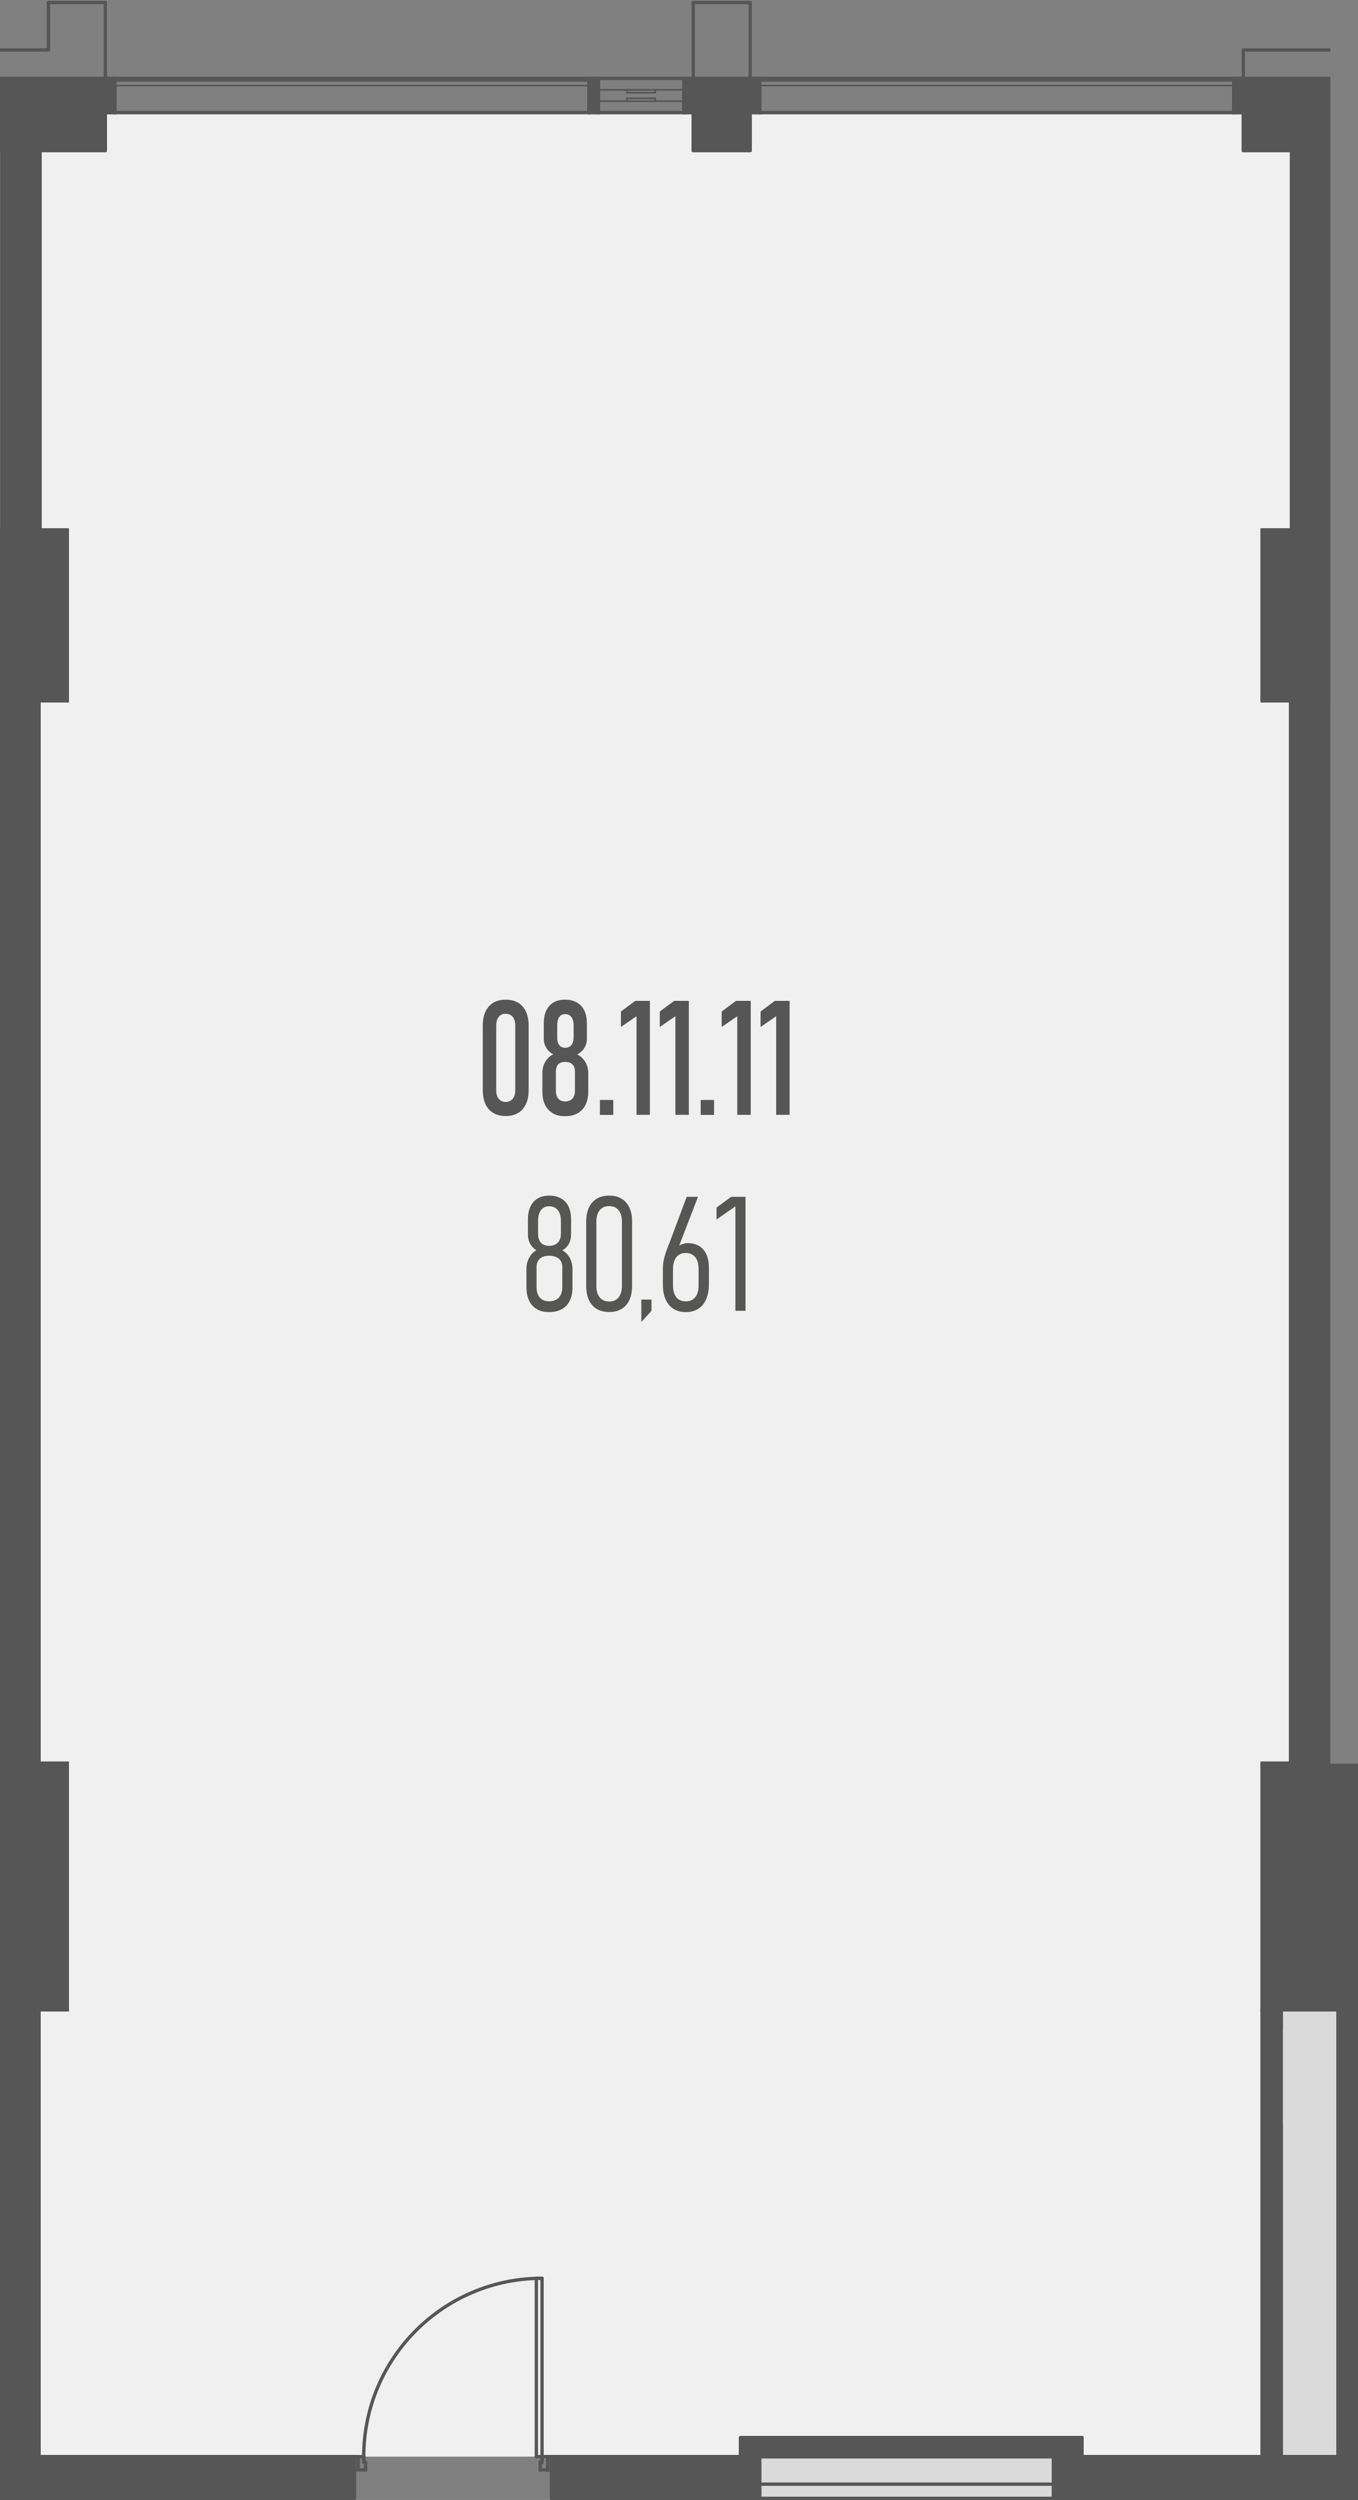 <?xml version="1.0" encoding="UTF-8"?><svg id="_Слой_1" xmlns="http://www.w3.org/2000/svg" xmlns:xlink="http://www.w3.org/1999/xlink" viewBox="0 0 202.96 373.52"><rect x="0" y="0" width="202.96" height="373.52" fill="#808080" stroke="none"/><defs><clipPath id="clippath"><polygon points="0 0 0 373.52 202.96 373.52 202.96 263.52 198.82 263.52 198.82 0 0 0" fill="none"/></clipPath><clipPath id="clippath-1"><polygon points="0 0 0 373.52 202.96 373.52 202.96 263.52 198.82 263.52 198.82 0 0 0" fill="none"/></clipPath><clipPath id="clippath-2"><polygon points="0 0 0 373.52 202.96 373.52 202.96 263.52 198.82 263.52 198.82 0 0 0" fill="none"/></clipPath><clipPath id="clippath-3"><polygon points="0 0 0 373.52 202.96 373.52 202.96 263.52 198.82 263.52 198.82 0 0 0" fill="none"/></clipPath><clipPath id="clippath-4"><polygon points="0 0 0 373.52 202.96 373.52 202.96 263.52 198.82 263.52 198.82 0 0 0" fill="none"/></clipPath><clipPath id="clippath-5"><polygon points="0 0 0 373.52 202.96 373.52 202.96 263.52 198.82 263.52 198.82 0 0 0" fill="none"/></clipPath><clipPath id="clippath-6"><polygon points="0 0 0 373.52 202.96 373.52 202.96 263.52 198.82 263.52 198.82 0 0 0" fill="none"/></clipPath><clipPath id="clippath-7"><polygon points="0 0 0 373.52 202.96 373.52 202.96 263.52 198.82 263.52 198.82 0 0 0" fill="none"/></clipPath><clipPath id="clippath-8"><polygon points="0 0 0 373.52 202.96 373.52 202.96 263.52 198.82 263.52 198.82 0 0 0" fill="none"/></clipPath><clipPath id="clippath-9"><polygon points="0 0 0 373.52 202.96 373.52 202.96 263.52 198.82 263.52 198.82 0 0 0" fill="none"/></clipPath><clipPath id="clippath-10"><polygon points="0 0 0 373.52 202.96 373.52 202.96 263.52 198.82 263.52 198.82 0 0 0" fill="none"/></clipPath><clipPath id="clippath-11"><polygon points="0 0 0 373.52 202.96 373.52 202.96 263.52 198.82 263.52 198.82 0 0 0" fill="none"/></clipPath><clipPath id="clippath-12"><polygon points="0 0 0 373.52 202.96 373.52 202.96 263.52 198.82 263.52 198.82 0 0 0" fill="none"/></clipPath><clipPath id="clippath-13"><polygon points="0 0 0 373.52 202.96 373.52 202.96 263.52 198.82 263.52 198.82 0 0 0" fill="none"/></clipPath><clipPath id="clippath-14"><polygon points="0 0 0 373.52 202.96 373.52 202.96 263.52 198.82 263.52 198.82 0 0 0" fill="none"/></clipPath><clipPath id="clippath-15"><polygon points="0 0 0 373.52 202.96 373.52 202.96 263.52 198.82 263.52 198.82 0 0 0" fill="none"/></clipPath><clipPath id="clippath-16"><polygon points="0 0 0 373.52 202.96 373.52 202.96 263.52 198.82 263.52 198.82 0 0 0" fill="none"/></clipPath><clipPath id="clippath-17"><polygon points="0 0 0 373.52 202.96 373.52 202.96 263.52 198.82 263.52 198.82 0 0 0" fill="none"/></clipPath><clipPath id="clippath-18"><polygon points="0 0 0 373.52 202.96 373.52 202.96 263.52 198.82 263.52 198.82 0 0 0" fill="none"/></clipPath><clipPath id="clippath-19"><polygon points="0 0 0 373.52 202.96 373.52 202.96 263.52 198.82 263.52 198.82 0 0 0" fill="none"/></clipPath><clipPath id="clippath-20"><polygon points="0 0 0 373.52 202.96 373.52 202.96 263.52 198.82 263.52 198.82 0 0 0" fill="none"/></clipPath><clipPath id="clippath-21"><polygon points="0 0 0 373.52 202.96 373.52 202.96 263.52 198.82 263.52 198.82 0 0 0" fill="none"/></clipPath><clipPath id="clippath-22"><polygon points="0 0 0 373.52 202.96 373.52 202.96 263.52 198.82 263.52 198.82 0 0 0" fill="none"/></clipPath><clipPath id="clippath-23"><polygon points="0 0 0 373.52 202.96 373.52 202.96 263.52 198.82 263.52 198.82 0 0 0" fill="none"/></clipPath><clipPath id="clippath-24"><polygon points="0 0 0 373.52 202.96 373.52 202.96 263.52 198.82 263.52 198.82 0 0 0" fill="none"/></clipPath><clipPath id="clippath-25"><polygon points="0 0 0 373.52 202.96 373.52 202.96 263.52 198.82 263.52 198.82 0 0 0" fill="none"/></clipPath><clipPath id="clippath-26"><polygon points="0 0 0 373.52 202.96 373.52 202.96 263.52 198.82 263.52 198.82 0 0 0" fill="none"/></clipPath><clipPath id="clippath-27"><polygon points="0 0 0 373.52 202.96 373.52 202.96 263.52 198.82 263.52 198.82 0 0 0" fill="none"/></clipPath><clipPath id="clippath-28"><polygon points="0 0 0 373.52 202.96 373.52 202.96 263.52 198.82 263.52 198.82 0 0 0" fill="none"/></clipPath><clipPath id="clippath-29"><polygon points="0 0 0 373.52 202.96 373.52 202.96 263.52 198.82 263.52 198.82 0 0 0" fill="none"/></clipPath><clipPath id="clippath-30"><polygon points="0 0 0 373.52 202.96 373.52 202.96 263.52 198.82 263.52 198.82 0 0 0" fill="none"/></clipPath><clipPath id="clippath-31"><polygon points="0 0 0 373.52 202.96 373.52 202.96 263.52 198.82 263.52 198.82 0 0 0" fill="none"/></clipPath><clipPath id="clippath-32"><polygon points="0 0 0 373.52 202.96 373.52 202.96 263.52 198.82 263.52 198.82 0 0 0" fill="none"/></clipPath><clipPath id="clippath-33"><polygon points="0 0 0 373.52 202.96 373.52 202.96 263.52 198.82 263.52 198.82 0 0 0" fill="none"/></clipPath><clipPath id="clippath-34"><polygon points="0 0 0 373.52 202.96 373.52 202.96 263.52 198.82 263.52 198.82 0 0 0" fill="none"/></clipPath><clipPath id="clippath-35"><polygon points="0 0 0 373.52 202.96 373.52 202.96 263.52 198.82 263.52 198.82 0 0 0" fill="none"/></clipPath><clipPath id="clippath-36"><polygon points="0 0 0 373.52 202.96 373.52 202.96 263.52 198.82 263.52 198.82 0 0 0" fill="none"/></clipPath><clipPath id="clippath-37"><polygon points="0 0 0 373.52 202.96 373.52 202.96 263.52 198.82 263.52 198.82 0 0 0" fill="none"/></clipPath><clipPath id="clippath-38"><polygon points="0 0 0 373.52 202.96 373.52 202.96 263.52 198.82 263.52 198.82 0 0 0" fill="none"/></clipPath><clipPath id="clippath-39"><polygon points="0 0 0 373.52 202.96 373.52 202.96 263.52 198.82 263.52 198.82 0 0 0" fill="none"/></clipPath><clipPath id="clippath-40"><polygon points="0 0 0 373.52 202.96 373.52 202.96 263.52 198.82 263.52 198.82 0 0 0" fill="none"/></clipPath><clipPath id="clippath-41"><polygon points="0 0 0 373.52 202.96 373.52 202.96 263.52 198.82 263.52 198.82 0 0 0" fill="none"/></clipPath><clipPath id="clippath-42"><polygon points="0 0 0 373.52 202.96 373.52 202.96 263.52 198.82 263.52 198.82 0 0 0" fill="none"/></clipPath><clipPath id="clippath-43"><polygon points="0 0 0 373.52 202.96 373.52 202.96 263.52 198.82 263.52 198.82 0 0 0" fill="none"/></clipPath><clipPath id="clippath-44"><polygon points="0 0 0 373.52 202.96 373.52 202.96 263.52 198.82 263.52 198.82 0 0 0" fill="none"/></clipPath><clipPath id="clippath-45"><polygon points="0 0 0 373.52 202.96 373.52 202.96 263.52 198.82 263.52 198.82 0 0 0" fill="none"/></clipPath><clipPath id="clippath-46"><polygon points="0 0 0 373.52 202.96 373.52 202.96 263.52 198.82 263.52 198.82 0 0 0" fill="none"/></clipPath><clipPath id="clippath-47"><polygon points="0 0 0 373.52 202.96 373.52 202.96 263.52 198.82 263.52 198.82 0 0 0" fill="none"/></clipPath><clipPath id="clippath-48"><polygon points="0 0 0 373.52 202.96 373.52 202.96 263.52 198.82 263.52 198.82 0 0 0" fill="none"/></clipPath><clipPath id="clippath-49"><polygon points="0 0 0 373.52 202.96 373.52 202.96 263.52 198.82 263.52 198.82 0 0 0" fill="none"/></clipPath><clipPath id="clippath-50"><polygon points="0 0 0 373.52 202.96 373.52 202.96 263.52 198.82 263.52 198.82 0 0 0" fill="none"/></clipPath><clipPath id="clippath-51"><polygon points="0 0 0 373.52 202.96 373.52 202.96 263.52 198.82 263.52 198.82 0 0 0" fill="none"/></clipPath><clipPath id="clippath-52"><polygon points="0 0 0 373.52 202.96 373.52 202.96 263.52 198.82 263.52 198.82 0 0 0" fill="none"/></clipPath><clipPath id="clippath-53"><polygon points="0 0 0 373.52 202.96 373.52 202.96 263.52 198.82 263.52 198.82 0 0 0" fill="none"/></clipPath><clipPath id="clippath-54"><polygon points="0 0 0 373.52 202.96 373.52 202.96 263.52 198.82 263.52 198.82 0 0 0" fill="none"/></clipPath><clipPath id="clippath-55"><polygon points="0 0 0 373.52 202.96 373.52 202.96 263.52 198.82 263.52 198.82 0 0 0" fill="none"/></clipPath></defs><path d="M202.82,263.52v103.52h.14v-103.52h-.14ZM198.56,263.44h.26V104.7h-.26v158.74ZM198.56,79.19h.26V22.49h-.26v56.69Z" fill="#f0f0f0"/><path d="M0,367.05h.14v-66.76h-.14v66.76ZM0,263.44h.14V104.7h-.14v158.74ZM0,79.19h.14V22.49h-.14v56.69Z" fill="#f0f0f0"/><polygon points="112.12 16.83 112.12 22.49 103.62 22.49 103.62 16.83 15.74 16.83 15.74 22.49 5.81 22.49 5.81 79.19 10.06 79.19 10.06 104.7 5.81 104.7 5.81 263.44 10.06 263.44 10.06 300.29 5.81 300.29 5.81 367.05 36.51 367.05 65.99 367.05 110.69 367.05 110.69 364.21 161.71 364.21 161.71 367.05 188.64 367.05 188.64 300.29 188.64 263.44 192.9 263.44 192.9 104.7 188.64 104.7 188.64 79.19 192.9 79.19 192.9 22.49 185.82 22.49 185.82 16.83 112.12 16.83" fill="#f0f0f0"/><line x1="184.4" y1="12.08" x2="113.54" y2="12.08" fill="none" stroke="#565656" stroke-linecap="round" stroke-linejoin="round" stroke-width=".25"/><line x1="113.54" y1="12.08" x2="113.54" y2="12.79" fill="none" stroke="#565656" stroke-linecap="round" stroke-linejoin="round" stroke-width=".25"/><line x1="113.54" y1="12.79" x2="184.4" y2="12.79" fill="none" stroke="#565656" stroke-linecap="round" stroke-linejoin="round" stroke-width=".25"/><line x1="184.4" y1="12.79" x2="184.4" y2="12.08" fill="none" stroke="#565656" stroke-linecap="round" stroke-linejoin="round" stroke-width=".25"/><line x1="102.2" y1="13.42" x2="97.94" y2="13.42" fill="none" stroke="#565656" stroke-linecap="round" stroke-linejoin="round" stroke-width=".25"/><line x1="97.94" y1="13.42" x2="97.94" y2="13.85" fill="none" stroke="#565656" stroke-linecap="round" stroke-linejoin="round" stroke-width=".25"/><line x1="97.94" y1="13.85" x2="93.69" y2="13.85" fill="none" stroke="#565656" stroke-linecap="round" stroke-linejoin="round" stroke-width=".25"/><line x1="93.69" y1="13.85" x2="93.69" y2="13.42" fill="none" stroke="#565656" stroke-linecap="round" stroke-linejoin="round" stroke-width=".25"/><line x1="93.69" y1="13.42" x2="89.44" y2="13.42" fill="none" stroke="#565656" stroke-linecap="round" stroke-linejoin="round" stroke-width=".25"/><line x1="89.44" y1="13.42" x2="89.44" y2="15.13" fill="none" stroke="#565656" stroke-linecap="round" stroke-linejoin="round" stroke-width=".25"/><line x1="89.44" y1="15.12" x2="93.69" y2="15.12" fill="none" stroke="#565656" stroke-linecap="round" stroke-linejoin="round" stroke-width=".25"/><line x1="93.69" y1="15.12" x2="93.69" y2="14.7" fill="none" stroke="#565656" stroke-linecap="round" stroke-linejoin="round" stroke-width=".25"/><line x1="93.69" y1="14.7" x2="97.94" y2="14.7" fill="none" stroke="#565656" stroke-linecap="round" stroke-linejoin="round" stroke-width=".25"/><line x1="97.94" y1="14.7" x2="97.94" y2="15.12" fill="none" stroke="#565656" stroke-linecap="round" stroke-linejoin="round" stroke-width=".25"/><line x1="97.94" y1="15.12" x2="102.2" y2="15.12" fill="none" stroke="#565656" stroke-linecap="round" stroke-linejoin="round" stroke-width=".25"/><line x1="102.2" y1="15.12" x2="102.2" y2="13.42" fill="none" stroke="#565656" stroke-linecap="round" stroke-linejoin="round" stroke-width=".25"/><line x1="93.69" y1="13.42" x2="97.94" y2="13.42" fill="none" stroke="#565656" stroke-linecap="round" stroke-linejoin="round" stroke-width=".25"/><line x1="97.94" y1="15.12" x2="93.69" y2="15.12" fill="none" stroke="#565656" stroke-linecap="round" stroke-linejoin="round" stroke-width=".25"/><line x1="88.02" y1="12.08" x2="17.16" y2="12.08" fill="none" stroke="#565656" stroke-linecap="round" stroke-linejoin="round" stroke-width=".25"/><line x1="17.16" y1="12.08" x2="17.16" y2="12.79" fill="none" stroke="#565656" stroke-linecap="round" stroke-linejoin="round" stroke-width=".25"/><line x1="17.16" y1="12.79" x2="88.02" y2="12.79" fill="none" stroke="#565656" stroke-linecap="round" stroke-linejoin="round" stroke-width=".25"/><line x1="88.02" y1="12.79" x2="88.02" y2="12.08" fill="none" stroke="#565656" stroke-linecap="round" stroke-linejoin="round" stroke-width=".25"/><rect x="112.12" y="11.72" width="1.42" height="5.1" fill="#565656"/><rect x="112.12" y="11.72" width="1.42" height="5.1" fill="none" stroke="#565656" stroke-miterlimit="10" stroke-width=".5"/><rect x="184.4" y="11.72" width="1.42" height="5.1" fill="#565656"/><rect x="184.4" y="11.72" width="1.42" height="5.1" fill="none" stroke="#565656" stroke-miterlimit="10" stroke-width=".5"/><rect x="15.74" y="11.72" width="1.42" height="5.1" fill="#565656"/><rect x="15.74" y="11.72" width="1.42" height="5.1" fill="none" stroke="#565656" stroke-miterlimit="10" stroke-width=".5"/><rect x="102.2" y="11.72" width="1.42" height="5.1" fill="#565656"/><rect x="102.2" y="11.72" width="1.42" height="5.1" fill="none" stroke="#565656" stroke-miterlimit="10" stroke-width=".5"/><rect x="88.02" y="11.72" width="1.42" height="5.1" fill="#565656"/><rect x="88.02" y="11.72" width="1.42" height="5.1" fill="none" stroke="#565656" stroke-miterlimit="10" stroke-width=".5"/><line x1="113.54" y1="11.72" x2="184.4" y2="11.72" fill="none" stroke="#565656" stroke-linecap="round" stroke-linejoin="round" stroke-width=".5"/><line x1="113.54" y1="16.83" x2="184.4" y2="16.83" fill="none" stroke="#565656" stroke-linecap="round" stroke-linejoin="round" stroke-width=".5"/><line x1="113.54" y1="11.72" x2="112.12" y2="11.72" fill="none" stroke="#565656" stroke-linecap="round" stroke-linejoin="round" stroke-width=".5"/><line x1="112.12" y1="11.72" x2="112.12" y2="16.83" fill="none" stroke="#565656" stroke-linecap="round" stroke-linejoin="round" stroke-width=".5"/><line x1="112.12" y1="16.83" x2="113.53" y2="16.83" fill="none" stroke="#565656" stroke-linecap="round" stroke-linejoin="round" stroke-width=".5"/><line x1="113.54" y1="16.83" x2="113.54" y2="11.72" fill="none" stroke="#565656" stroke-linecap="round" stroke-linejoin="round" stroke-width=".5"/><line x1="185.82" y1="11.72" x2="184.4" y2="11.72" fill="none" stroke="#565656" stroke-linecap="round" stroke-linejoin="round" stroke-width=".5"/><line x1="184.4" y1="11.72" x2="184.4" y2="16.83" fill="none" stroke="#565656" stroke-linecap="round" stroke-linejoin="round" stroke-width=".5"/><line x1="184.4" y1="16.83" x2="185.82" y2="16.83" fill="none" stroke="#565656" stroke-linecap="round" stroke-linejoin="round" stroke-width=".5"/><line x1="185.82" y1="16.83" x2="185.82" y2="11.72" fill="none" stroke="#565656" stroke-linecap="round" stroke-linejoin="round" stroke-width=".5"/><line x1="89.44" y1="11.72" x2="102.2" y2="11.72" fill="none" stroke="#565656" stroke-linecap="round" stroke-linejoin="round" stroke-width=".5"/><line x1="89.44" y1="16.83" x2="102.2" y2="16.83" fill="none" stroke="#565656" stroke-linecap="round" stroke-linejoin="round" stroke-width=".5"/><line x1="17.16" y1="11.72" x2="15.74" y2="11.72" fill="none" stroke="#565656" stroke-linecap="round" stroke-linejoin="round" stroke-width=".5"/><line x1="15.74" y1="11.72" x2="15.74" y2="16.83" fill="none" stroke="#565656" stroke-linecap="round" stroke-linejoin="round" stroke-width=".5"/><line x1="15.74" y1="16.83" x2="17.16" y2="16.83" fill="none" stroke="#565656" stroke-linecap="round" stroke-linejoin="round" stroke-width=".5"/><line x1="17.16" y1="16.83" x2="17.16" y2="11.72" fill="none" stroke="#565656" stroke-linecap="round" stroke-linejoin="round" stroke-width=".5"/><line x1="103.61" y1="11.72" x2="102.2" y2="11.72" fill="none" stroke="#565656" stroke-linecap="round" stroke-linejoin="round" stroke-width=".5"/><line x1="102.2" y1="11.72" x2="102.2" y2="16.83" fill="none" stroke="#565656" stroke-linecap="round" stroke-linejoin="round" stroke-width=".5"/><line x1="102.2" y1="16.83" x2="103.61" y2="16.83" fill="none" stroke="#565656" stroke-linecap="round" stroke-linejoin="round" stroke-width=".5"/><line x1="103.61" y1="16.83" x2="103.61" y2="11.72" fill="none" stroke="#565656" stroke-linecap="round" stroke-linejoin="round" stroke-width=".5"/><line x1="17.16" y1="11.72" x2="88.02" y2="11.72" fill="none" stroke="#565656" stroke-linecap="round" stroke-linejoin="round" stroke-width=".5"/><line x1="17.16" y1="16.83" x2="88.02" y2="16.83" fill="none" stroke="#565656" stroke-linecap="round" stroke-linejoin="round" stroke-width=".5"/><line x1="89.44" y1="11.72" x2="88.02" y2="11.72" fill="none" stroke="#565656" stroke-linecap="round" stroke-linejoin="round" stroke-width=".5"/><line x1="88.02" y1="11.72" x2="88.02" y2="16.83" fill="none" stroke="#565656" stroke-linecap="round" stroke-linejoin="round" stroke-width=".5"/><line x1="88.02" y1="16.83" x2="89.44" y2="16.83" fill="none" stroke="#565656" stroke-linecap="round" stroke-linejoin="round" stroke-width=".5"/><line x1="89.44" y1="16.83" x2="89.44" y2="11.72" fill="none" stroke="#565656" stroke-linecap="round" stroke-linejoin="round" stroke-width=".5"/><rect x="190.06" y="296.39" width="11.34" height="74.77" fill="#dadada"/><rect x="112.03" y="365.63" width="47.05" height="7.65" fill="#dadada"/><line x1="5.81" y1="263.44" x2="5.81" y2="104.7" fill="none" stroke="#565656" stroke-linecap="round" stroke-linejoin="round" stroke-width=".5"/><g clip-path="url(#clippath)"><line x1=".14" y1="104.7" x2=".14" y2="263.44" fill="none" stroke="#565656" stroke-linecap="round" stroke-linejoin="round" stroke-width=".5"/></g><line x1="5.95" y1="79.19" x2="5.95" y2="22.49" fill="none" stroke="#565656" stroke-linecap="round" stroke-linejoin="round" stroke-width=".5"/><g clip-path="url(#clippath-1)"><line x1="5.95" y1="22.49" x2=".29" y2="22.49" fill="none" stroke="#565656" stroke-linecap="round" stroke-linejoin="round" stroke-width=".5"/><line x1=".29" y1="22.49" x2=".29" y2="79.19" fill="none" stroke="#565656" stroke-linecap="round" stroke-linejoin="round" stroke-width=".5"/></g><line x1="5.81" y1="367.05" x2="5.81" y2="300.29" fill="none" stroke="#565656" stroke-linecap="round" stroke-linejoin="round" stroke-width=".5"/><g clip-path="url(#clippath-2)"><line x1=".14" y1="300.29" x2=".14" y2="367.05" fill="none" stroke="#565656" stroke-linecap="round" stroke-linejoin="round" stroke-width=".5"/><line x1="198.56" y1="263.44" x2="198.56" y2="104.7" fill="none" stroke="#565656" stroke-linecap="round" stroke-linejoin="round" stroke-width=".5"/></g><line x1="192.89" y1="104.7" x2="192.89" y2="263.44" fill="none" stroke="#565656" stroke-linecap="round" stroke-linejoin="round" stroke-width=".5"/><g clip-path="url(#clippath-3)"><line x1="198.71" y1="79.19" x2="198.71" y2="22.49" fill="none" stroke="#565656" stroke-linecap="round" stroke-linejoin="round" stroke-width=".5"/><line x1="198.71" y1="22.49" x2="193.04" y2="22.49" fill="none" stroke="#565656" stroke-linecap="round" stroke-linejoin="round" stroke-width=".5"/></g><line x1="193.04" y1="22.49" x2="193.04" y2="79.19" fill="none" stroke="#565656" stroke-linecap="round" stroke-linejoin="round" stroke-width=".5"/><line x1="188.64" y1="300.29" x2="188.64" y2="367.05" fill="none" stroke="#565656" stroke-linecap="round" stroke-linejoin="round" stroke-width=".5"/><line x1="191.48" y1="367.05" x2="191.48" y2="317.3" fill="none" stroke="#565656" stroke-linecap="round" stroke-linejoin="round" stroke-width=".5"/><line x1="191.48" y1="303.12" x2="191.48" y2="300.29" fill="none" stroke="#565656" stroke-linecap="round" stroke-linejoin="round" stroke-width=".5"/><line x1="199.98" y1="300.29" x2="199.98" y2="367.05" fill="none" stroke="#565656" stroke-linecap="round" stroke-linejoin="round" stroke-width=".5"/><g clip-path="url(#clippath-4)"><line x1="202.81" y1="367.05" x2="202.81" y2="300.29" fill="none" stroke="#565656" stroke-linecap="round" stroke-linejoin="round" stroke-width=".5"/></g><line x1="157.46" y1="371.16" x2="113.52" y2="371.16" fill="none" stroke="#565656" stroke-linecap="round" stroke-linejoin="round" stroke-width=".5"/><g clip-path="url(#clippath-5)"><line x1="113.52" y1="371.16" x2="113.52" y2="373.28" fill="none" stroke="#565656" stroke-linecap="round" stroke-linejoin="round" stroke-width=".5"/><line x1="113.52" y1="373.28" x2="157.46" y2="373.28" fill="none" stroke="#565656" stroke-linecap="round" stroke-linejoin="round" stroke-width=".5"/><line x1="157.46" y1="373.28" x2="157.46" y2="371.16" fill="none" stroke="#565656" stroke-linecap="round" stroke-linejoin="round" stroke-width=".5"/></g><line x1="110.69" y1="367.05" x2="161.71" y2="367.05" fill="none" stroke="#565656" stroke-linecap="round" stroke-linejoin="round" stroke-width=".5"/><line x1="161.71" y1="367.05" x2="161.71" y2="364.21" fill="none" stroke="#565656" stroke-linecap="round" stroke-linejoin="round" stroke-width=".5"/><line x1="161.71" y1="364.21" x2="110.69" y2="364.21" fill="none" stroke="#565656" stroke-linecap="round" stroke-linejoin="round" stroke-width=".5"/><line x1="110.69" y1="364.21" x2="110.69" y2="367.05" fill="none" stroke="#565656" stroke-linecap="round" stroke-linejoin="round" stroke-width=".5"/><g clip-path="url(#clippath-6)"><line x1="157.46" y1="373.28" x2="216.42" y2="373.28" fill="none" stroke="#565656" stroke-linecap="round" stroke-linejoin="round" stroke-width=".5"/><line x1="222.66" y1="367.05" x2="202.81" y2="367.05" fill="none" stroke="#565656" stroke-linecap="round" stroke-linejoin="round" stroke-width=".5"/></g><line x1="199.98" y1="367.05" x2="191.48" y2="367.05" fill="none" stroke="#565656" stroke-linecap="round" stroke-linejoin="round" stroke-width=".5"/><line x1="188.64" y1="367.05" x2="157.46" y2="367.05" fill="none" stroke="#565656" stroke-linecap="round" stroke-linejoin="round" stroke-width=".5"/><g clip-path="url(#clippath-7)"><line x1="157.46" y1="367.05" x2="157.46" y2="373.28" fill="none" stroke="#565656" stroke-linecap="round" stroke-linejoin="round" stroke-width=".5"/><line x1="-43.23" y1="373.28" x2="52.95" y2="373.28" fill="none" stroke="#565656" stroke-linecap="round" stroke-linejoin="round" stroke-width=".5"/><line x1="52.95" y1="373.28" x2="52.95" y2="369.03" fill="none" stroke="#565656" stroke-linecap="round" stroke-linejoin="round" stroke-width=".5"/></g><line x1="52.95" y1="367.05" x2="5.81" y2="367.05" fill="none" stroke="#565656" stroke-linecap="round" stroke-linejoin="round" stroke-width=".5"/><g clip-path="url(#clippath-8)"><line x1=".14" y1="367.05" x2="-43.23" y2="367.05" fill="none" stroke="#565656" stroke-linecap="round" stroke-linejoin="round" stroke-width=".5"/><line x1="82.43" y1="373.28" x2="113.52" y2="373.28" fill="none" stroke="#565656" stroke-linecap="round" stroke-linejoin="round" stroke-width=".5"/><line x1="113.52" y1="373.28" x2="113.52" y2="367.05" fill="none" stroke="#565656" stroke-linecap="round" stroke-linejoin="round" stroke-width=".5"/></g><line x1="113.52" y1="367.05" x2="82.43" y2="367.05" fill="none" stroke="#565656" stroke-linecap="round" stroke-linejoin="round" stroke-width=".5"/><g clip-path="url(#clippath-9)"><line x1="82.43" y1="369.03" x2="82.43" y2="373.28" fill="none" stroke="#565656" stroke-linecap="round" stroke-linejoin="round" stroke-width=".5"/></g><line x1="185.82" y1="16.83" x2="185.82" y2="22.49" fill="none" stroke="#565656" stroke-linecap="round" stroke-linejoin="round" stroke-width=".5"/><g clip-path="url(#clippath-10)"><line x1="185.82" y1="22.49" x2="208.5" y2="22.49" fill="none" stroke="#565656" stroke-linecap="round" stroke-linejoin="round" stroke-width=".5"/></g><line x1="103.61" y1="16.83" x2="103.61" y2="22.49" fill="none" stroke="#565656" stroke-linecap="round" stroke-linejoin="round" stroke-width=".5"/><line x1="103.61" y1="22.49" x2="112.12" y2="22.49" fill="none" stroke="#565656" stroke-linecap="round" stroke-linejoin="round" stroke-width=".5"/><line x1="112.12" y1="22.49" x2="112.12" y2="16.83" fill="none" stroke="#565656" stroke-linecap="round" stroke-linejoin="round" stroke-width=".5"/><g clip-path="url(#clippath-11)"><line x1="-6.94" y1="22.49" x2="15.74" y2="22.49" fill="none" stroke="#565656" stroke-linecap="round" stroke-linejoin="round" stroke-width=".5"/></g><line x1="15.74" y1="22.49" x2="15.74" y2="16.83" fill="none" stroke="#565656" stroke-linecap="round" stroke-linejoin="round" stroke-width=".5"/><line x1="15.74" y1="16.83" x2="15.74" y2="11.72" fill="none" stroke="#565656" stroke-linecap="round" stroke-linejoin="round" stroke-width=".5"/><line x1="112.12" y1="16.83" x2="112.12" y2="11.72" fill="none" stroke="#565656" stroke-linecap="round" stroke-linejoin="round" stroke-width=".5"/><line x1="103.61" y1="11.72" x2="103.61" y2="16.83" fill="none" stroke="#565656" stroke-linecap="round" stroke-linejoin="round" stroke-width=".5"/><line x1="185.82" y1="11.72" x2="185.82" y2="16.83" fill="none" stroke="#565656" stroke-linecap="round" stroke-linejoin="round" stroke-width=".5"/><g clip-path="url(#clippath-12)"><line x1="199.99" y1="7.47" x2="185.82" y2="7.47" fill="none" stroke="#565656" stroke-linecap="round" stroke-linejoin="round" stroke-width=".5"/></g><line x1="185.82" y1="7.47" x2="185.82" y2="11.72" fill="none" stroke="#565656" stroke-linecap="round" stroke-linejoin="round" stroke-width=".5"/><g clip-path="url(#clippath-13)"><line x1="208.5" y1=".38" x2="199.99" y2=".38" fill="none" stroke="#565656" stroke-linecap="round" stroke-linejoin="round" stroke-width=".5"/><line x1="199.99" y1=".38" x2="199.99" y2="7.47" fill="none" stroke="#565656" stroke-linecap="round" stroke-linejoin="round" stroke-width=".5"/><line x1="7.24" y1="7.47" x2="-6.94" y2="7.47" fill="none" stroke="#565656" stroke-linecap="round" stroke-linejoin="round" stroke-width=".5"/><line x1="15.74" y1="11.72" x2="15.74" y2=".38" fill="none" stroke="#565656" stroke-linecap="round" stroke-linejoin="round" stroke-width=".5"/><line x1="15.74" y1=".38" x2="7.24" y2=".38" fill="none" stroke="#565656" stroke-linecap="round" stroke-linejoin="round" stroke-width=".5"/><line x1="7.24" y1=".38" x2="7.24" y2="7.47" fill="none" stroke="#565656" stroke-linecap="round" stroke-linejoin="round" stroke-width=".5"/><line x1="112.12" y1="11.72" x2="112.12" y2=".38" fill="none" stroke="#565656" stroke-linecap="round" stroke-linejoin="round" stroke-width=".5"/><line x1="112.12" y1=".38" x2="103.61" y2=".38" fill="none" stroke="#565656" stroke-linecap="round" stroke-linejoin="round" stroke-width=".5"/><line x1="103.61" y1=".38" x2="103.61" y2="11.72" fill="none" stroke="#565656" stroke-linecap="round" stroke-linejoin="round" stroke-width=".5"/></g><rect y="263.44" width="10.06" height="36.85" fill="#565656"/><g clip-path="url(#clippath-14)"><rect x="-4.11" y="263.44" width="14.17" height="36.85" fill="none" stroke="#565656" stroke-miterlimit="10" stroke-width=".5"/></g><polygon points="188.64 263.44 188.64 300.29 202.81 300.29 202.81 263.52 198.82 263.52 198.82 263.44 188.64 263.44" fill="#565656"/><g clip-path="url(#clippath-15)"><rect x="188.64" y="263.44" width="14.17" height="36.85" fill="none" stroke="#565656" stroke-miterlimit="10" stroke-width=".5"/></g><rect x="188.64" y="79.19" width="10.18" height="25.51" fill="#565656"/><g clip-path="url(#clippath-16)"><rect x="188.64" y="79.19" width="14.17" height="25.51" fill="none" stroke="#565656" stroke-miterlimit="10" stroke-width=".5"/></g><rect y="79.19" width="10.06" height="25.51" fill="#565656"/><g clip-path="url(#clippath-17)"><rect x="-4.11" y="79.19" width="14.17" height="25.51" fill="none" stroke="#565656" stroke-miterlimit="10" stroke-width=".5"/></g><line x1="10.06" y1="300.29" x2="10.06" y2="263.44" fill="none" stroke="#565656" stroke-linecap="round" stroke-linejoin="round" stroke-width=".5"/><line x1="10.06" y1="263.44" x2="5.81" y2="263.44" fill="none" stroke="#565656" stroke-linecap="round" stroke-linejoin="round" stroke-width=".5"/><g clip-path="url(#clippath-18)"><line x1="5.81" y1="263.44" x2=".14" y2="263.44" fill="none" stroke="#565656" stroke-linecap="round" stroke-linejoin="round" stroke-width=".5"/></g><g clip-path="url(#clippath-19)"><line x1=".14" y1="263.44" x2="-4.11" y2="263.44" fill="none" stroke="#565656" stroke-linecap="round" stroke-linejoin="round" stroke-width=".5"/></g><g clip-path="url(#clippath-20)"><line x1="-4.11" y1="300.29" x2=".14" y2="300.29" fill="none" stroke="#565656" stroke-linecap="round" stroke-linejoin="round" stroke-width=".5"/></g><g clip-path="url(#clippath-21)"><line x1=".14" y1="300.29" x2="5.81" y2="300.29" fill="none" stroke="#565656" stroke-linecap="round" stroke-linejoin="round" stroke-width=".5"/></g><line x1="5.81" y1="300.29" x2="10.06" y2="300.29" fill="none" stroke="#565656" stroke-linecap="round" stroke-linejoin="round" stroke-width=".5"/><g clip-path="url(#clippath-22)"><line x1="202.81" y1="263.44" x2="188.64" y2="263.44" fill="none" stroke="#565656" stroke-linecap="round" stroke-linejoin="round" stroke-width=".5"/></g><line x1="188.64" y1="263.44" x2="188.64" y2="300.29" fill="none" stroke="#565656" stroke-linecap="round" stroke-linejoin="round" stroke-width=".5"/><g clip-path="url(#clippath-23)"><line x1="188.64" y1="300.29" x2="202.81" y2="300.29" fill="none" stroke="#565656" stroke-linecap="round" stroke-linejoin="round" stroke-width=".5"/></g><g clip-path="url(#clippath-24)"><line x1="202.81" y1="300.29" x2="202.81" y2="263.44" fill="none" stroke="#565656" stroke-linecap="round" stroke-linejoin="round" stroke-width=".5"/></g><g clip-path="url(#clippath-25)"><line x1="202.81" y1="79.19" x2="188.64" y2="79.19" fill="none" stroke="#565656" stroke-linecap="round" stroke-linejoin="round" stroke-width=".5"/></g><line x1="188.64" y1="79.19" x2="188.64" y2="104.7" fill="none" stroke="#565656" stroke-linecap="round" stroke-linejoin="round" stroke-width=".5"/><g clip-path="url(#clippath-26)"><line x1="188.64" y1="104.7" x2="202.81" y2="104.7" fill="none" stroke="#565656" stroke-linecap="round" stroke-linejoin="round" stroke-width=".5"/></g><g clip-path="url(#clippath-27)"><line x1="10.06" y1="79.19" x2="-4.11" y2="79.19" fill="none" stroke="#565656" stroke-linecap="round" stroke-linejoin="round" stroke-width=".5"/></g><g clip-path="url(#clippath-28)"><line x1="-4.11" y1="104.7" x2="10.06" y2="104.7" fill="none" stroke="#565656" stroke-linecap="round" stroke-linejoin="round" stroke-width=".5"/></g><line x1="10.06" y1="104.7" x2="10.06" y2="79.19" fill="none" stroke="#565656" stroke-linecap="round" stroke-linejoin="round" stroke-width=".5"/><rect x=".14" y="104.7" width="5.67" height="158.74" fill="#565656"/><g clip-path="url(#clippath-29)"><rect x=".14" y="104.7" width="5.67" height="158.74" fill="none" stroke="#565656" stroke-linejoin="round" stroke-width=".5"/></g><rect x=".14" y="104.7" width="5.67" height="158.74" fill="#565656"/><g clip-path="url(#clippath-30)"><rect x=".14" y="104.7" width="5.67" height="158.74" fill="none" stroke="#565656" stroke-linejoin="round" stroke-width=".5"/></g><rect x=".29" y="22.49" width="5.67" height="56.69" fill="#565656"/><g clip-path="url(#clippath-31)"><rect x=".29" y="22.49" width="5.67" height="56.69" fill="none" stroke="#565656" stroke-linejoin="round" stroke-width=".5"/></g><rect x=".29" y="22.49" width="5.67" height="56.69" fill="#565656"/><g clip-path="url(#clippath-32)"><rect x=".29" y="22.49" width="5.67" height="56.69" fill="none" stroke="#565656" stroke-linejoin="round" stroke-width=".5"/></g><rect x=".14" y="300.29" width="5.67" height="66.76" fill="#565656"/><g clip-path="url(#clippath-33)"><rect x=".14" y="300.29" width="5.67" height="66.76" fill="none" stroke="#565656" stroke-linejoin="round" stroke-width=".5"/></g><rect x=".14" y="300.29" width="5.67" height="66.76" fill="#565656"/><g clip-path="url(#clippath-34)"><rect x=".14" y="300.29" width="5.67" height="66.76" fill="none" stroke="#565656" stroke-linejoin="round" stroke-width=".5"/></g><rect x="192.89" y="104.7" width="5.67" height="158.74" fill="#565656"/><g clip-path="url(#clippath-35)"><rect x="192.89" y="104.7" width="5.67" height="158.74" fill="none" stroke="#565656" stroke-linejoin="round" stroke-width=".5"/></g><rect x="192.89" y="104.7" width="5.67" height="158.74" fill="#565656"/><g clip-path="url(#clippath-36)"><rect x="192.89" y="104.7" width="5.67" height="158.74" fill="none" stroke="#565656" stroke-linejoin="round" stroke-width=".5"/></g><rect x="193.04" y="22.49" width="5.67" height="56.69" fill="#565656"/><g clip-path="url(#clippath-37)"><rect x="193.04" y="22.49" width="5.67" height="56.69" fill="none" stroke="#565656" stroke-linejoin="round" stroke-width=".5"/></g><rect x="193.04" y="22.49" width="5.67" height="56.69" fill="#565656"/><g clip-path="url(#clippath-38)"><rect x="193.04" y="22.49" width="5.67" height="56.69" fill="none" stroke="#565656" stroke-linejoin="round" stroke-width=".5"/></g><rect x="188.64" y="300.29" width="2.84" height="66.76" fill="#565656"/><rect x="188.64" y="300.29" width="2.84" height="66.76" fill="none" stroke="#565656" stroke-linejoin="round" stroke-width=".5"/><rect x="199.98" y="300.29" width="2.84" height="66.76" fill="#565656"/><g clip-path="url(#clippath-39)"><rect x="199.98" y="300.29" width="2.84" height="66.76" fill="none" stroke="#565656" stroke-linejoin="round" stroke-width=".5"/></g><rect x="199.98" y="300.29" width="2.84" height="66.76" fill="#565656"/><g clip-path="url(#clippath-40)"><rect x="199.98" y="300.29" width="2.84" height="66.76" fill="none" stroke="#565656" stroke-linejoin="round" stroke-width=".5"/></g><rect x="110.69" y="364.21" width="51.02" height="2.83" fill="#565656"/><rect x="110.69" y="364.21" width="51.02" height="2.84" fill="none" stroke="#565656" stroke-linejoin="round" stroke-width=".5"/><rect x="110.69" y="364.21" width="51.02" height="2.83" fill="#565656"/><rect x="110.69" y="364.21" width="51.02" height="2.84" fill="none" stroke="#565656" stroke-linejoin="round" stroke-width=".5"/><rect x="157.46" y="372.71" width="45.5" height=".57" fill="#565656"/><g clip-path="url(#clippath-41)"><rect x="157.46" y="372.72" width="59.53" height=".57" fill="none" stroke="#565656" stroke-linejoin="round" stroke-width=".5"/></g><rect x="157.46" y="367.05" width="45.5" height="5.67" fill="#565656"/><g clip-path="url(#clippath-42)"><rect x="157.46" y="367.05" width="65.2" height="5.67" fill="none" stroke="#565656" stroke-linejoin="round" stroke-width=".5"/></g><rect x="157.46" y="367.05" width="45.5" height="5.67" fill="#565656"/><g clip-path="url(#clippath-43)"><rect x="157.46" y="367.05" width="65.2" height="5.67" fill="none" stroke="#565656" stroke-linejoin="round" stroke-width=".5"/></g><rect x="82.43" y="372.71" width="31.09" height=".57" fill="#565656"/><g clip-path="url(#clippath-44)"><rect x="82.43" y="372.72" width="31.09" height=".57" fill="none" stroke="#565656" stroke-linejoin="round" stroke-width=".5"/></g><rect y="372.71" width="52.95" height=".57" fill="#565656"/><g clip-path="url(#clippath-45)"><rect x="-43.23" y="372.72" width="96.18" height=".57" fill="none" stroke="#565656" stroke-linejoin="round" stroke-width=".5"/></g><rect y="367.05" width="52.95" height="5.67" fill="#565656"/><g clip-path="url(#clippath-46)"><rect x="-43.23" y="367.05" width="96.18" height="5.67" fill="none" stroke="#565656" stroke-linejoin="round" stroke-width=".5"/></g><rect x="82.43" y="367.05" width="31.09" height="5.67" fill="#565656"/><g clip-path="url(#clippath-47)"><rect x="82.43" y="367.05" width="31.09" height="5.67" fill="none" stroke="#565656" stroke-linejoin="round" stroke-width=".5"/></g><rect y="367.05" width="52.95" height="5.67" fill="#565656"/><g clip-path="url(#clippath-48)"><rect x="-43.23" y="367.05" width="96.18" height="5.67" fill="none" stroke="#565656" stroke-linejoin="round" stroke-width=".5"/></g><rect x="82.43" y="367.05" width="31.09" height="5.67" fill="#565656"/><g clip-path="url(#clippath-49)"><rect x="82.43" y="367.05" width="31.09" height="5.67" fill="none" stroke="#565656" stroke-linejoin="round" stroke-width=".5"/></g><rect x="185.82" y="16.83" width="13" height="5.67" fill="#565656"/><g clip-path="url(#clippath-50)"><rect x="185.82" y="16.83" width="22.68" height="5.67" fill="none" stroke="#565656" stroke-linejoin="round" stroke-width=".5"/></g><rect x="103.61" y="16.83" width="8.5" height="5.67" fill="#565656"/><rect x="103.61" y="16.83" width="8.5" height="5.67" fill="none" stroke="#565656" stroke-linejoin="round" stroke-width=".5"/><rect y="16.83" width="15.74" height="5.67" fill="#565656"/><g clip-path="url(#clippath-51)"><rect x="-6.94" y="16.83" width="22.68" height="5.67" fill="none" stroke="#565656" stroke-linejoin="round" stroke-width=".5"/></g><rect x="185.82" y="11.72" width="13" height="5.1" fill="#565656"/><g clip-path="url(#clippath-52)"><rect x="185.82" y="11.72" width="22.68" height="5.1" fill="none" stroke="#565656" stroke-linejoin="round" stroke-width=".5"/></g><rect x="103.61" y="11.72" width="8.5" height="5.1" fill="#565656"/><rect x="103.61" y="11.72" width="8.5" height="5.1" fill="none" stroke="#565656" stroke-linejoin="round" stroke-width=".5"/><rect y="11.72" width="15.74" height="5.1" fill="#565656"/><g clip-path="url(#clippath-53)"><rect x="-6.94" y="11.72" width="22.68" height="5.1" fill="none" stroke="#565656" stroke-linejoin="round" stroke-width=".5"/></g><line x1="80.16" y1="367.05" x2="81.01" y2="367.05" fill="none" stroke="#565656" stroke-linecap="round" stroke-linejoin="round" stroke-width=".5"/><line x1="81.01" y1="367.05" x2="81.01" y2="340.4" fill="none" stroke="#565656" stroke-linecap="round" stroke-linejoin="round" stroke-width=".5"/><line x1="81.01" y1="340.4" x2="80.16" y2="340.4" fill="none" stroke="#565656" stroke-linecap="round" stroke-linejoin="round" stroke-width=".5"/><line x1="80.16" y1="340.4" x2="80.16" y2="367.05" fill="none" stroke="#565656" stroke-linecap="round" stroke-linejoin="round" stroke-width=".5"/><g clip-path="url(#clippath-54)"><path d="M81.01,340.4c-14.72,0-26.65,11.93-26.65,26.65" fill="none" stroke="#565656" stroke-linecap="round" stroke-linejoin="round" stroke-width=".5"/></g><line x1="81.86" y1="369.03" x2="81.86" y2="367.05" fill="none" stroke="#565656" stroke-linecap="round" stroke-linejoin="round" stroke-width=".5"/><line x1="81.86" y1="367.05" x2="81.01" y2="367.05" fill="none" stroke="#565656" stroke-linecap="round" stroke-linejoin="round" stroke-width=".5"/><line x1="81.01" y1="367.05" x2="81.01" y2="367.9" fill="none" stroke="#565656" stroke-linecap="round" stroke-linejoin="round" stroke-width=".5"/><line x1="81.01" y1="367.9" x2="80.73" y2="367.9" fill="none" stroke="#565656" stroke-linecap="round" stroke-linejoin="round" stroke-width=".5"/><line x1="80.73" y1="367.9" x2="80.73" y2="369.03" fill="none" stroke="#565656" stroke-linecap="round" stroke-linejoin="round" stroke-width=".5"/><line x1="80.73" y1="369.03" x2="81.86" y2="369.03" fill="none" stroke="#565656" stroke-linecap="round" stroke-linejoin="round" stroke-width=".5"/><line x1="53.52" y1="369.03" x2="54.65" y2="369.03" fill="none" stroke="#565656" stroke-linecap="round" stroke-linejoin="round" stroke-width=".5"/><line x1="54.65" y1="369.03" x2="54.65" y2="367.9" fill="none" stroke="#565656" stroke-linecap="round" stroke-linejoin="round" stroke-width=".5"/><line x1="54.65" y1="367.9" x2="54.37" y2="367.9" fill="none" stroke="#565656" stroke-linecap="round" stroke-linejoin="round" stroke-width=".5"/><line x1="54.37" y1="367.9" x2="54.37" y2="367.05" fill="none" stroke="#565656" stroke-linecap="round" stroke-linejoin="round" stroke-width=".5"/><line x1="54.37" y1="367.05" x2="53.52" y2="367.05" fill="none" stroke="#565656" stroke-linecap="round" stroke-linejoin="round" stroke-width=".5"/><line x1="53.52" y1="367.05" x2="53.52" y2="369.03" fill="none" stroke="#565656" stroke-linecap="round" stroke-linejoin="round" stroke-width=".5"/><line x1="81.86" y1="369.03" x2="82.43" y2="369.03" fill="none" stroke="#565656" stroke-linecap="round" stroke-linejoin="round" stroke-width=".5"/><line x1="82.43" y1="369.03" x2="82.43" y2="367.05" fill="none" stroke="#565656" stroke-linecap="round" stroke-linejoin="round" stroke-width=".5"/><line x1="82.43" y1="367.05" x2="81.86" y2="367.05" fill="none" stroke="#565656" stroke-linecap="round" stroke-linejoin="round" stroke-width=".5"/><line x1="81.86" y1="367.05" x2="81.86" y2="369.03" fill="none" stroke="#565656" stroke-linecap="round" stroke-linejoin="round" stroke-width=".5"/><line x1="53.52" y1="369.03" x2="53.52" y2="367.05" fill="none" stroke="#565656" stroke-linecap="round" stroke-linejoin="round" stroke-width=".5"/><line x1="53.52" y1="367.05" x2="52.95" y2="367.05" fill="none" stroke="#565656" stroke-linecap="round" stroke-linejoin="round" stroke-width=".5"/><line x1="52.95" y1="367.05" x2="52.95" y2="369.03" fill="none" stroke="#565656" stroke-linecap="round" stroke-linejoin="round" stroke-width=".5"/><line x1="52.95" y1="369.03" x2="53.52" y2="369.03" fill="none" stroke="#565656" stroke-linecap="round" stroke-linejoin="round" stroke-width=".5"/><g clip-path="url(#clippath-55)"><path d="M73.05,165.73c-.6-.68-.9-1.64-.9-2.88v-9.59c0-1.24.3-2.2.9-2.88s1.44-1.02,2.53-1.02,1.93.34,2.53,1.02c.6.68.9,1.64.9,2.88v9.59c0,1.24-.3,2.2-.9,2.88-.6.68-1.44,1.02-2.53,1.02s-1.93-.34-2.53-1.02M76.63,164.17c.25-.31.38-.75.38-1.32v-9.59c0-.57-.12-1.01-.38-1.32-.25-.31-.6-.47-1.05-.47s-.8.16-1.05.47c-.25.31-.37.75-.37,1.32v9.59c0,.57.12,1.01.37,1.32.25.31.6.47,1.05.47s.8-.16,1.05-.47" fill="#565656"/><path d="M82.61,166.32c-.51-.29-.89-.71-1.16-1.26-.26-.55-.39-1.21-.39-1.99v-2.74c0-.62.14-1.17.42-1.66.28-.49.68-.88,1.2-1.15-.45-.24-.8-.57-1.04-.97-.25-.41-.37-.86-.37-1.36v-2.29c0-.74.12-1.38.37-1.91.25-.53.61-.94,1.09-1.21.47-.28,1.04-.42,1.71-.42s1.28.14,1.77.42c.49.28.87.68,1.12,1.21.26.53.38,1.17.38,1.92v2.29c0,.51-.13.97-.38,1.38-.25.41-.61.73-1.06.96.53.27.93.66,1.22,1.15.29.49.43,1.05.43,1.66v2.74c0,.77-.14,1.44-.41,1.99-.28.55-.67.97-1.19,1.26-.52.29-1.15.43-1.89.43s-1.33-.15-1.83-.43M85.25,164.39c.23-.13.4-.32.51-.56.12-.24.17-.53.17-.87v-2.88c0-.3-.06-.55-.17-.77-.12-.21-.29-.38-.51-.49-.22-.11-.49-.16-.8-.16-.29,0-.54.05-.74.16-.21.11-.37.27-.47.49-.11.22-.16.48-.16.78v2.89c0,.34.05.62.16.86.11.24.27.42.47.54.21.12.46.19.74.19.31,0,.58-.06.8-.19M85.14,156.37c.19-.12.34-.3.44-.53.1-.23.15-.51.15-.84v-1.83c0-.34-.05-.64-.15-.89-.1-.25-.24-.44-.44-.57-.19-.13-.42-.19-.69-.19-.25,0-.46.06-.63.19-.18.13-.31.32-.4.57-.09.25-.14.55-.14.9v1.84c0,.32.04.6.14.83.09.23.22.41.4.52.18.12.39.18.63.18.27,0,.5-.06.69-.18" fill="#565656"/><rect x="89.66" y="164.35" width="2" height="2.23" fill="#565656"/><polygon points="97.13 166.57 95.13 166.57 95.13 151.84 92.8 153.44 92.8 151.13 94.94 149.54 97.13 149.54 97.13 166.57" fill="#565656"/><polygon points="102.95 166.57 100.94 166.57 100.94 151.84 98.61 153.44 98.61 151.13 100.75 149.54 102.95 149.54 102.95 166.57" fill="#565656"/><rect x="104.72" y="164.35" width="2" height="2.23" fill="#565656"/><polygon points="112.2 166.57 110.19 166.57 110.19 151.84 107.86 153.44 107.86 151.13 110 149.54 112.2 149.54 112.2 166.57" fill="#565656"/><polygon points="118.01 166.57 116 166.57 116 151.84 113.67 153.44 113.67 151.13 115.81 149.54 118.01 149.54 118.01 166.57" fill="#565656"/><path d="M80.23,195.6c-.51-.29-.89-.71-1.15-1.26-.26-.55-.4-1.21-.4-1.99v-2.74c0-.62.13-1.17.39-1.66.26-.49.62-.88,1.09-1.15-.4-.24-.71-.57-.93-.97-.22-.41-.33-.86-.33-1.36v-2.29c0-.74.12-1.38.38-1.91.25-.53.61-.94,1.09-1.21.47-.28,1.05-.42,1.71-.42s1.28.14,1.77.42c.49.28.87.68,1.12,1.21.26.53.38,1.17.38,1.92v2.29c0,.51-.11.97-.34,1.38-.23.41-.55.73-.96.95.48.27.85.66,1.11,1.15.26.49.4,1.05.4,1.66v2.74c0,.77-.14,1.44-.41,1.99-.27.55-.67.97-1.19,1.26-.52.29-1.15.43-1.89.43s-1.33-.14-1.83-.43M83.13,194.18c.3-.17.53-.41.68-.73.15-.32.23-.71.23-1.16v-2.98c0-.35-.08-.65-.23-.91-.15-.25-.38-.45-.68-.58-.3-.13-.65-.2-1.07-.2s-.73.07-1.01.2c-.28.13-.49.33-.64.58-.15.25-.22.56-.22.92v2.99c0,.45.07.83.22,1.14.15.32.36.56.64.73.28.17.62.25,1.01.25.42,0,.77-.08,1.07-.25M83.02,185.93c.26-.15.46-.35.6-.62.14-.27.21-.6.21-.98v-1.92c0-.46-.07-.85-.21-1.18-.14-.32-.34-.57-.6-.74-.26-.17-.58-.26-.95-.26-.35,0-.65.09-.9.26-.25.17-.43.42-.56.75-.13.33-.19.72-.19,1.18v1.93c0,.38.07.7.19.97.13.27.32.47.56.61.25.14.54.21.9.21.37,0,.69-.07.95-.22" fill="#565655"/><path d="M88.51,195.01c-.6-.68-.9-1.64-.9-2.88v-9.59c0-1.24.3-2.2.9-2.88.6-.68,1.44-1.02,2.53-1.02s1.93.34,2.53,1.02c.6.68.9,1.64.9,2.88v9.59c0,1.24-.3,2.2-.9,2.88-.6.68-1.44,1.02-2.53,1.02s-1.93-.34-2.53-1.02M92.45,193.85c.33-.41.5-.98.5-1.72v-9.59c0-.74-.17-1.32-.5-1.72-.33-.41-.8-.61-1.41-.61s-1.07.2-1.41.61c-.33.41-.5.98-.5,1.72v9.59c0,.74.17,1.32.5,1.72s.8.61,1.41.61,1.07-.2,1.41-.61" fill="#565655"/><polygon points="95.85 194.17 97.37 194.17 97.37 195.85 95.85 197.52 95.85 194.17" fill="#565655"/><path d="M100.64,195.54c-.51-.32-.9-.79-1.17-1.41-.27-.62-.4-1.36-.4-2.23v-2.2c0-.67.07-1.26.2-1.76.13-.5.34-1.12.62-1.83.04-.1.07-.2.12-.31.04-.1.08-.2.12-.3l2.5-6.68h1.69l-3.28,8.5-.41-.42c.28-.37.61-.65.99-.86.38-.2.77-.3,1.17-.3.67,0,1.24.15,1.71.43.47.29.83.71,1.08,1.26.25.55.37,1.21.37,1.99v2.44c0,.88-.14,1.64-.41,2.26-.27.62-.66,1.1-1.18,1.43-.51.33-1.13.49-1.86.49s-1.34-.16-1.86-.49M103.91,193.82c.33-.41.5-1,.5-1.77v-2.44c0-.77-.17-1.36-.5-1.77s-.81-.63-1.42-.63-1.07.21-1.41.63c-.33.42-.5,1.02-.5,1.78v2.44c0,.76.17,1.34.5,1.76.33.41.8.62,1.41.62s1.08-.21,1.42-.62" fill="#565655"/><polygon points="111.42 195.85 109.91 195.85 109.91 180.25 107.09 182.2 107.09 180.43 109.27 178.82 111.42 178.82 111.42 195.85" fill="#565655"/></g></svg>
